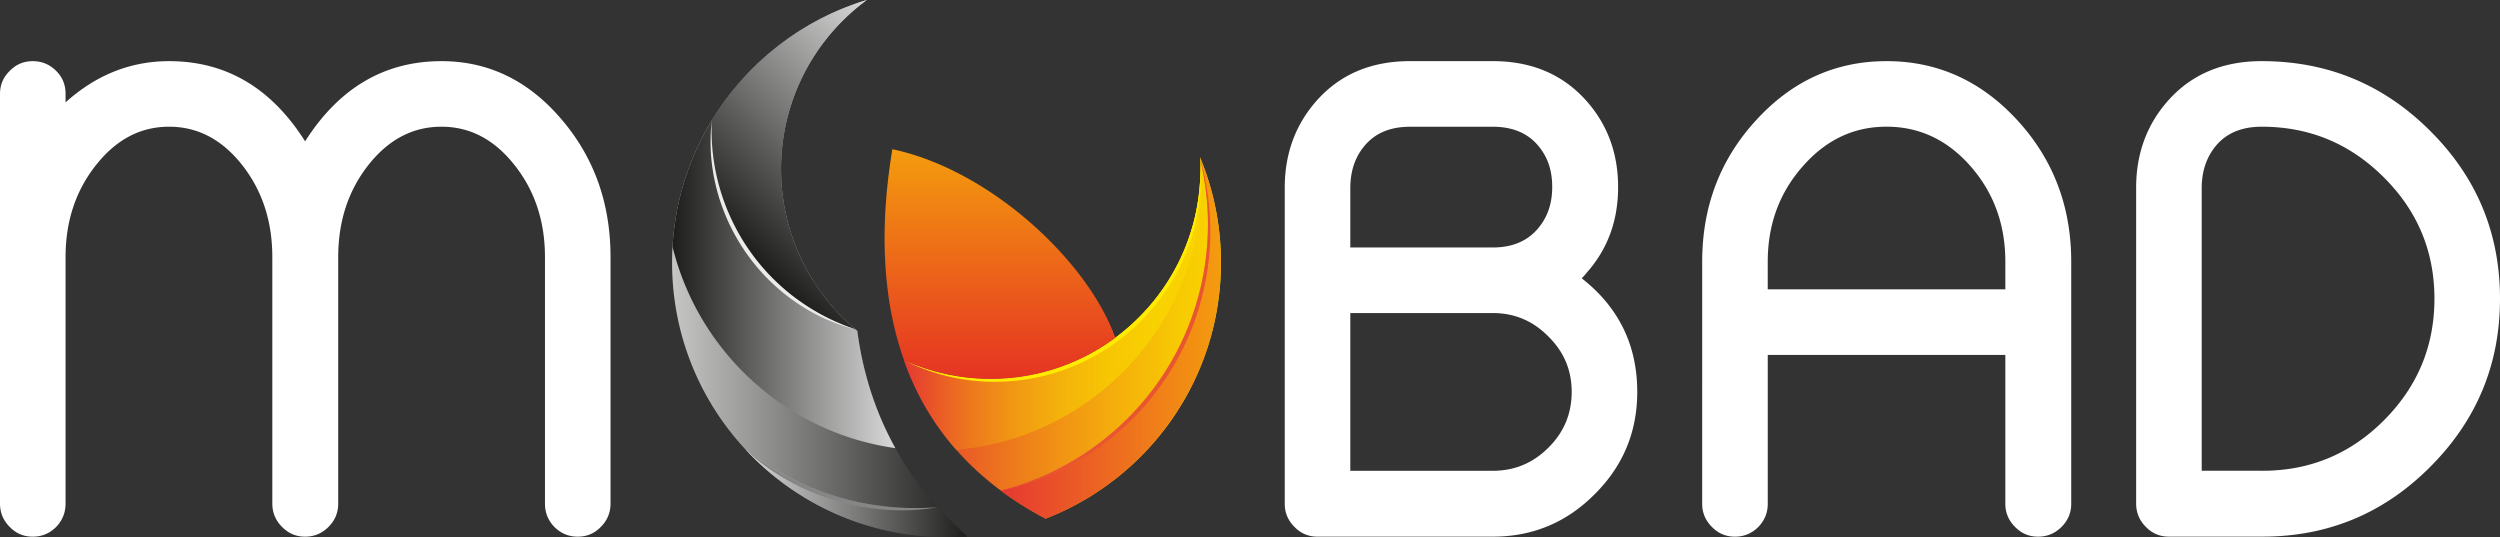 <svg xmlns="http://www.w3.org/2000/svg" xmlns:xlink="http://www.w3.org/1999/xlink" data-name="katman 2" viewBox="0 0 1692.29 363.59"><rect x="0" y="0" width="1692.29" height="363.59" fill="#333333" stroke="none"/><defs><linearGradient id="b" x1="611.88" x2="826.49" y1="1536.7" y2="1536.7" data-name="Adsız degrade" gradientTransform="matrix(1 0 0 -1 0 1765.55)" gradientUnits="userSpaceOnUse"><stop offset="0" stop-color="#e63832"/><stop offset=".02" stop-color="#e63c30"/><stop offset=".36" stop-color="#ee7d1b"/><stop offset=".65" stop-color="#f4ac0c"/><stop offset=".87" stop-color="#f7ca03"/><stop offset="1" stop-color="#f9d500"/></linearGradient><linearGradient id="c" x1="677.48" x2="826.48" y1="1536.68" y2="1536.68" data-name="Adsız degrade 2" gradientTransform="matrix(1 0 0 -1 0 1765.55)" gradientUnits="userSpaceOnUse"><stop offset="0" stop-color="#e63832"/><stop offset="1" stop-color="#f49c0e"/></linearGradient><linearGradient id="d" x1="611.88" x2="813.21" y1="1560.01" y2="1560.01" data-name="Adsız degrade 3" gradientTransform="matrix(1 0 0 -1 0 1765.55)" gradientUnits="userSpaceOnUse"><stop offset="0" stop-color="#e63832"/><stop offset=".05" stop-color="#e7472d"/><stop offset=".2" stop-color="#ed721f"/><stop offset=".36" stop-color="#f19614"/><stop offset=".52" stop-color="#f4b10b"/><stop offset=".68" stop-color="#f7c504"/><stop offset=".84" stop-color="#f8d101"/><stop offset="1" stop-color="#f9d500"/></linearGradient><linearGradient id="e" x1="676.88" x2="676.88" y1="1509.11" y2="1664.56" data-name="Adsız degrade 4" gradientTransform="matrix(1 0 0 -1 0 1765.55)" gradientUnits="userSpaceOnUse"><stop offset="0" stop-color="#e53323"/><stop offset="1" stop-color="#f49c0e"/></linearGradient><linearGradient id="f" x1="454.94" x2="654.69" y1="1583.76" y2="1583.76" data-name="Adsız degrade 5" gradientTransform="matrix(1 0 0 -1 0 1765.55)" gradientUnits="userSpaceOnUse"><stop offset="0" stop-color="#c6c6c5"/><stop offset="1" stop-color="#1d1d1b"/></linearGradient><linearGradient id="g" x1="504.61" x2="654.68" y1="1431.63" y2="1431.63" data-name="Adsız degrade 6" gradientTransform="matrix(1 0 0 -1 0 1765.55)" gradientUnits="userSpaceOnUse"><stop offset="0" stop-color="#d9d9d9"/><stop offset="1" stop-color="#1d1d1b"/></linearGradient><linearGradient id="a" x1="455.26" x2="606.11" y1="1613.86" y2="1613.86" data-name="Adsız degrade 8" gradientTransform="matrix(1 0 0 -1 0 1765.55)" gradientUnits="userSpaceOnUse"><stop offset="0" stop-color="#1d1d1b"/><stop offset="1" stop-color="#d9d9d9"/></linearGradient><linearGradient xlink:href="#a" id="h" x1="506.8" x2="632.83" y1="1593.39" y2="1719.42" data-name="Adsız degrade 8"/></defs><g data-name="katman 2"><g data-name="Layer 1"><path d="M812.36 106.63c.14 2.6.22 5.22.22 7.86 0 78.4-63.55 141.95-141.95 141.95-20.96 0-40.85-4.54-58.75-12.7a190.46 190.46 0 0 0 6.71 16.53c8.39 18.24 19.65 34.83 33.25 49.16 13.58 14.36 29.44 26.48 46.66 36.5 3.06 1.79 6.16 3.5 9.3 5.15 69.44-26.91 118.69-94.34 118.69-173.29 0-25.22-5.03-49.26-14.13-71.18v.02Z" style="fill:url(#b);stroke-width:0"/><path d="M812.36 106.63c.02.43.03.87.05 1.31 5.53 22.62 6.89 46.66 3.28 71.12-11.27 76.49-67.66 135.17-138.21 153.05 6.72 4.99 13.74 9.6 21.01 13.84 3.06 1.79 6.16 3.5 9.3 5.15 69.44-26.91 118.69-94.34 118.69-173.29 0-25.22-5.03-49.26-14.13-71.18h.01Z" style="fill:url(#c);stroke-width:0"/><path d="M812.41 107.94c.85 2.91 1.64 5.83 2.35 8.78.69 2.95 1.28 5.93 1.82 8.92 1.06 5.98 1.83 12.02 2.3 18.1.43 6.08.53 12.18.36 18.29-.18 6.11-.73 12.2-1.54 18.26-1.59 12.13-4.54 24.09-8.56 35.68-4.07 11.57-9.36 22.71-15.65 33.26-6.38 10.49-13.76 20.37-22.08 29.38-4.17 4.5-8.57 8.78-13.15 12.84-2.3 2.03-4.63 4.01-7.03 5.92-2.4 1.9-4.85 3.74-7.33 5.52-4.99 3.54-10.11 6.89-15.43 9.9-5.31 3.01-10.76 5.78-16.33 8.25-5.59 2.43-11.29 4.58-17.07 6.44-2.89.93-5.8 1.8-8.73 2.58-2.94.76-5.89 1.43-8.86 2.04 23.45-5.94 45.7-16.54 65.12-30.96 19.43-14.41 36.03-32.63 48.5-53.35 12.5-20.71 20.83-43.91 24.44-67.83 3.67-23.91 2.62-48.54-3.14-72.03h.01Z" data-name="Shadow Stroke" style="fill:#e85530;stroke-width:0"/><path d="M813.2 123.56c0-5.65-.27-11.25-.78-16.77-.02-.06-.04-.11-.06-.17.14 2.6.22 5.22.22 7.86 0 78.4-63.55 141.95-141.95 141.95-20.96 0-40.85-4.54-58.75-12.7a190.46 190.46 0 0 0 6.71 16.53 181.695 181.695 0 0 0 28.73 44.2c92.94-7.96 165.89-85.91 165.89-180.91Z" style="stroke-width:0;fill:url(#d)"/><path d="M812.58 114.49c.14 2.95.18 5.92.14 8.88a142.74 142.74 0 0 1-3.2 26.54c-1.3 5.82-3.02 11.56-5.06 17.19-2.05 5.63-4.52 11.1-7.3 16.42-5.53 10.65-12.58 20.52-20.66 29.43-8.13 8.87-17.43 16.68-27.52 23.25-10.14 6.5-21.1 11.73-32.54 15.47-5.73 1.84-11.57 3.33-17.48 4.43-5.9 1.13-11.88 1.83-17.87 2.14-6 .31-11.98.29-17.96-.17-5.97-.46-11.9-1.28-17.74-2.48-5.84-1.26-11.58-2.86-17.19-4.83-2.8-.99-5.58-2.04-8.3-3.21-2.72-1.19-5.4-2.46-8.03-3.81 10.75 4.9 22.12 8.43 33.76 10.5 11.63 2.06 23.52 2.67 35.31 1.82 11.78-.84 23.46-3.16 34.67-6.91 11.21-3.74 21.94-8.9 31.87-15.31 19.87-12.8 36.47-30.63 47.79-51.38 5.67-10.37 10.03-21.45 12.94-32.9s4.37-23.27 4.37-35.08Z" style="fill:#ffeb00;stroke-width:0"/><path d="M670.63 256.44c31.6 0 60.78-10.33 84.36-27.79-18.76-52.37-85.28-113.81-150.95-127.66-2.12 12.74-3.67 25.53-4.52 38.32-1.4 21.04-.9 42.07 2.1 62.51 2.11 14.4 5.52 28.48 10.28 41.94 17.9 8.14 37.78 12.68 58.73 12.68Z" style="fill:url(#e);stroke-width:0"/><path d="M625.3 332.2c-7.26-9.21-13.78-19-19.43-29.23a213.274 213.274 0 0 1-14.3-31.79c-5.49-15.41-9.15-31.27-11.27-47.2-31.52-26.04-51.61-65.42-51.61-109.5 0-46.99 22.84-88.65 58.03-114.48-76.27 23.13-131.78 93.98-131.78 177.8 0 102.6 83.18 185.78 185.78 185.78 4.7 0 9.36-.18 13.97-.52-10.66-9.38-20.56-19.67-29.38-30.87Z" style="fill:url(#f);stroke-width:0"/><path d="M634.68 343.31c-47.08 3.91-93.57-10.46-130.07-39.06 33.92 36.5 82.34 59.34 136.1 59.34 4.7 0 9.36-.18 13.97-.52-7.03-6.19-13.73-12.78-20-19.76Z" style="fill:url(#g);stroke-width:0"/><path d="M634.68 343.31c-11.45 2.11-23.23 2.58-34.93 1.75-5.86-.36-11.67-1.2-17.46-2.21-5.78-1.07-11.49-2.49-17.13-4.14-5.62-1.74-11.16-3.71-16.57-5.99-2.7-1.16-5.37-2.39-8-3.68-1.32-.65-2.63-1.3-3.93-1.98-1.29-.7-2.58-1.4-3.85-2.12-10.21-5.75-19.78-12.63-28.19-20.69 18.23 14.3 39.16 25.14 61.35 31.81 22.18 6.68 45.62 9.18 68.72 7.25Z" data-name="Shadow Stroke-2" style="fill:#868686;stroke-width:0"/><path d="M606.1 303.37c-.07-.13-.15-.27-.23-.4a213.274 213.274 0 0 1-14.3-31.79c-5.49-15.41-9.15-31.27-11.27-47.2-31.52-26.04-51.61-65.42-51.61-109.5 0-46.99 22.84-88.65 58.03-114.48-72.96 22.13-126.93 87.94-131.46 166.99 17.49 71.27 77.05 126 150.85 136.37h-.01Z" style="fill:url(#a);stroke-width:0"/><path d="M491.84 140.91c16.18 40.47 48.9 69.38 87.28 82.08-30.84-26.04-50.44-64.98-50.44-108.5 0-46.99 22.84-88.65 58.03-114.48-44.17 13.4-81.37 42.8-104.87 81.45-.95 19.71 2.2 39.93 10 59.45Z" style="fill:url(#h);stroke-width:0"/><path d="M481.85 81.46c-.75 15.35 1.04 30.83 5.27 45.61 4.23 14.78 10.82 28.88 19.52 41.56a141.036 141.036 0 0 0 31.79 33.12c12.3 9.22 26.11 16.42 40.7 21.25-1.87-.48-3.73-.99-5.58-1.53-1.84-.58-3.67-1.2-5.49-1.85-3.64-1.32-7.23-2.78-10.77-4.39-3.51-1.65-6.96-3.46-10.33-5.41-3.37-1.94-6.63-4.09-9.83-6.34-3.19-2.24-6.29-4.64-9.25-7.19-2.97-2.54-5.84-5.2-8.6-7.98-5.48-5.59-10.46-11.68-14.93-18.12-4.39-6.49-8.28-13.32-11.53-20.45-.8-1.79-1.57-3.57-2.3-5.41-.72-1.8-1.42-3.63-2.07-5.47-1.33-3.68-2.45-7.42-3.41-11.2-.49-1.89-.93-3.79-1.33-5.7-.41-1.91-.78-3.82-1.08-5.74-.61-3.85-1.08-7.71-1.36-11.58-.24-3.88-.32-7.76-.24-11.62.04-1.93.11-3.87.24-5.79.15-1.93.35-3.85.58-5.76Z" style="fill:#ececec;stroke-width:0"/><path d="M298.8 41.39c31.64 0 58.59 12.96 80.86 38.89 22.41 25.93 33.62 57.2 33.62 93.82v166.77c0 6.15-2.2 11.43-6.59 15.82-4.25 4.39-9.45 6.59-15.6 6.59s-11.43-2.2-15.82-6.59c-4.25-4.39-6.37-9.67-6.37-15.82V174.1c0-24.31-6.89-45.11-20.65-62.4-13.62-17.28-30.1-25.93-49.44-25.93S263 94.41 249.37 111.7c-13.62 17.29-20.43 38.09-20.43 62.4v166.77c0 6.15-2.2 11.43-6.59 15.82s-9.67 6.59-15.82 6.59-11.21-2.2-15.6-6.59c-4.39-4.39-6.59-9.67-6.59-15.82V174.1c0-24.31-6.81-45.11-20.43-62.4-13.62-17.28-30.1-25.93-49.44-25.93s-35.81 8.64-49.44 25.93c-13.77 17.29-20.65 38.09-20.65 62.4v166.77c0 6.15-2.12 11.43-6.37 15.82-4.39 4.39-9.67 6.59-15.82 6.59s-11.35-2.2-15.6-6.59C2.2 352.3 0 347.02 0 340.87V63.59c0-6.15 2.2-11.35 6.59-15.6 4.25-4.39 9.45-6.59 15.6-6.59s11.43 2.2 15.82 6.59 6.37 9.45 6.37 15.6v5.71c20.65-18.6 44.02-27.9 70.09-27.9 38.52 0 69.21 18.09 92.06 54.27 23-36.18 53.76-54.27 92.28-54.27Zm771.91 147c25.05 19.63 37.57 45.26 37.57 76.9 0 27.1-9.6 50.17-28.78 69.21-19.04 19.19-42.04 28.78-68.99 28.78H891.86c-6.15 0-11.35-2.2-15.6-6.59-4.39-4.39-6.59-9.59-6.59-15.6V126.42c.14-22.85 7.4-42.33 21.75-58.45 15.82-17.72 36.84-26.59 63.06-26.59h56.03c26.22 0 47.31 8.94 63.28 26.81 14.35 16.12 21.53 35.59 21.53 58.45s-7.11 42.04-21.31 58.01a40.47 40.47 0 0 1-3.3 3.74Zm-156.66-20.87h96.46c12.89 0 22.92-4.1 30.1-12.3 6.74-7.61 10.11-17.14 10.11-28.56s-3-19.99-9.01-27.46c-7.18-8.93-17.58-13.4-31.2-13.4h-56.03c-13.62 0-24.02 4.47-31.2 13.4-6.01 7.33-9.08 16.48-9.23 27.46v40.87Zm96.46 151.17c14.65 0 27.17-5.2 37.57-15.6 10.55-10.4 15.82-22.99 15.82-37.79s-5.27-27.17-15.82-37.57c-10.4-10.55-22.93-15.82-37.57-15.82h-96.46v106.78h96.46Zm266.52-277.3c34.42 0 63.86 13.26 88.33 39.77 24.46 26.51 36.69 58.52 36.69 96.02v163.91c0 6.01-2.2 11.21-6.59 15.6s-9.67 6.59-15.82 6.59-11.35-2.2-15.6-6.59c-4.39-4.39-6.59-9.59-6.59-15.6V240.24h-160.83v100.85c0 6.01-2.12 11.21-6.37 15.6-4.39 4.39-9.67 6.59-15.82 6.59s-11.35-2.2-15.6-6.59c-4.39-4.39-6.59-9.59-6.59-15.6V177.18c0-37.5 12.23-69.5 36.69-96.02 24.31-26.51 53.68-39.77 88.11-39.77h-.01Zm80.42 154.46v-18.68c0-25.19-7.84-46.72-23.51-64.6-15.68-17.87-34.64-26.81-56.91-26.81s-41.02 8.94-56.69 26.81c-15.82 17.87-23.73 39.41-23.73 64.6v18.68h160.84Zm173.57-154.46c44.53 0 82.54 15.75 114.03 47.24 31.49 31.35 47.24 69.21 47.24 113.59s-15.75 82.32-47.24 113.81c-31.35 31.5-69.21 47.24-113.59 47.24h-63.28c-6.15 0-11.35-2.2-15.6-6.59-4.39-4.39-6.59-9.67-6.59-15.82V126.42c.14-22.85 7.4-42.33 21.75-58.45 15.82-17.72 36.91-26.59 63.28-26.59Zm.44 277.29c32.08 0 59.47-11.35 82.17-34.06 22.85-22.85 34.28-50.32 34.28-82.39s-11.43-59.47-34.28-82.18c-22.85-22.85-50.39-34.28-82.61-34.28-13.77 0-24.24 4.47-31.42 13.4-6.01 7.47-9.08 16.63-9.23 27.46v192.03h41.09v.02Z" style="stroke-width:0;fill:#fff"/></g></g></svg>